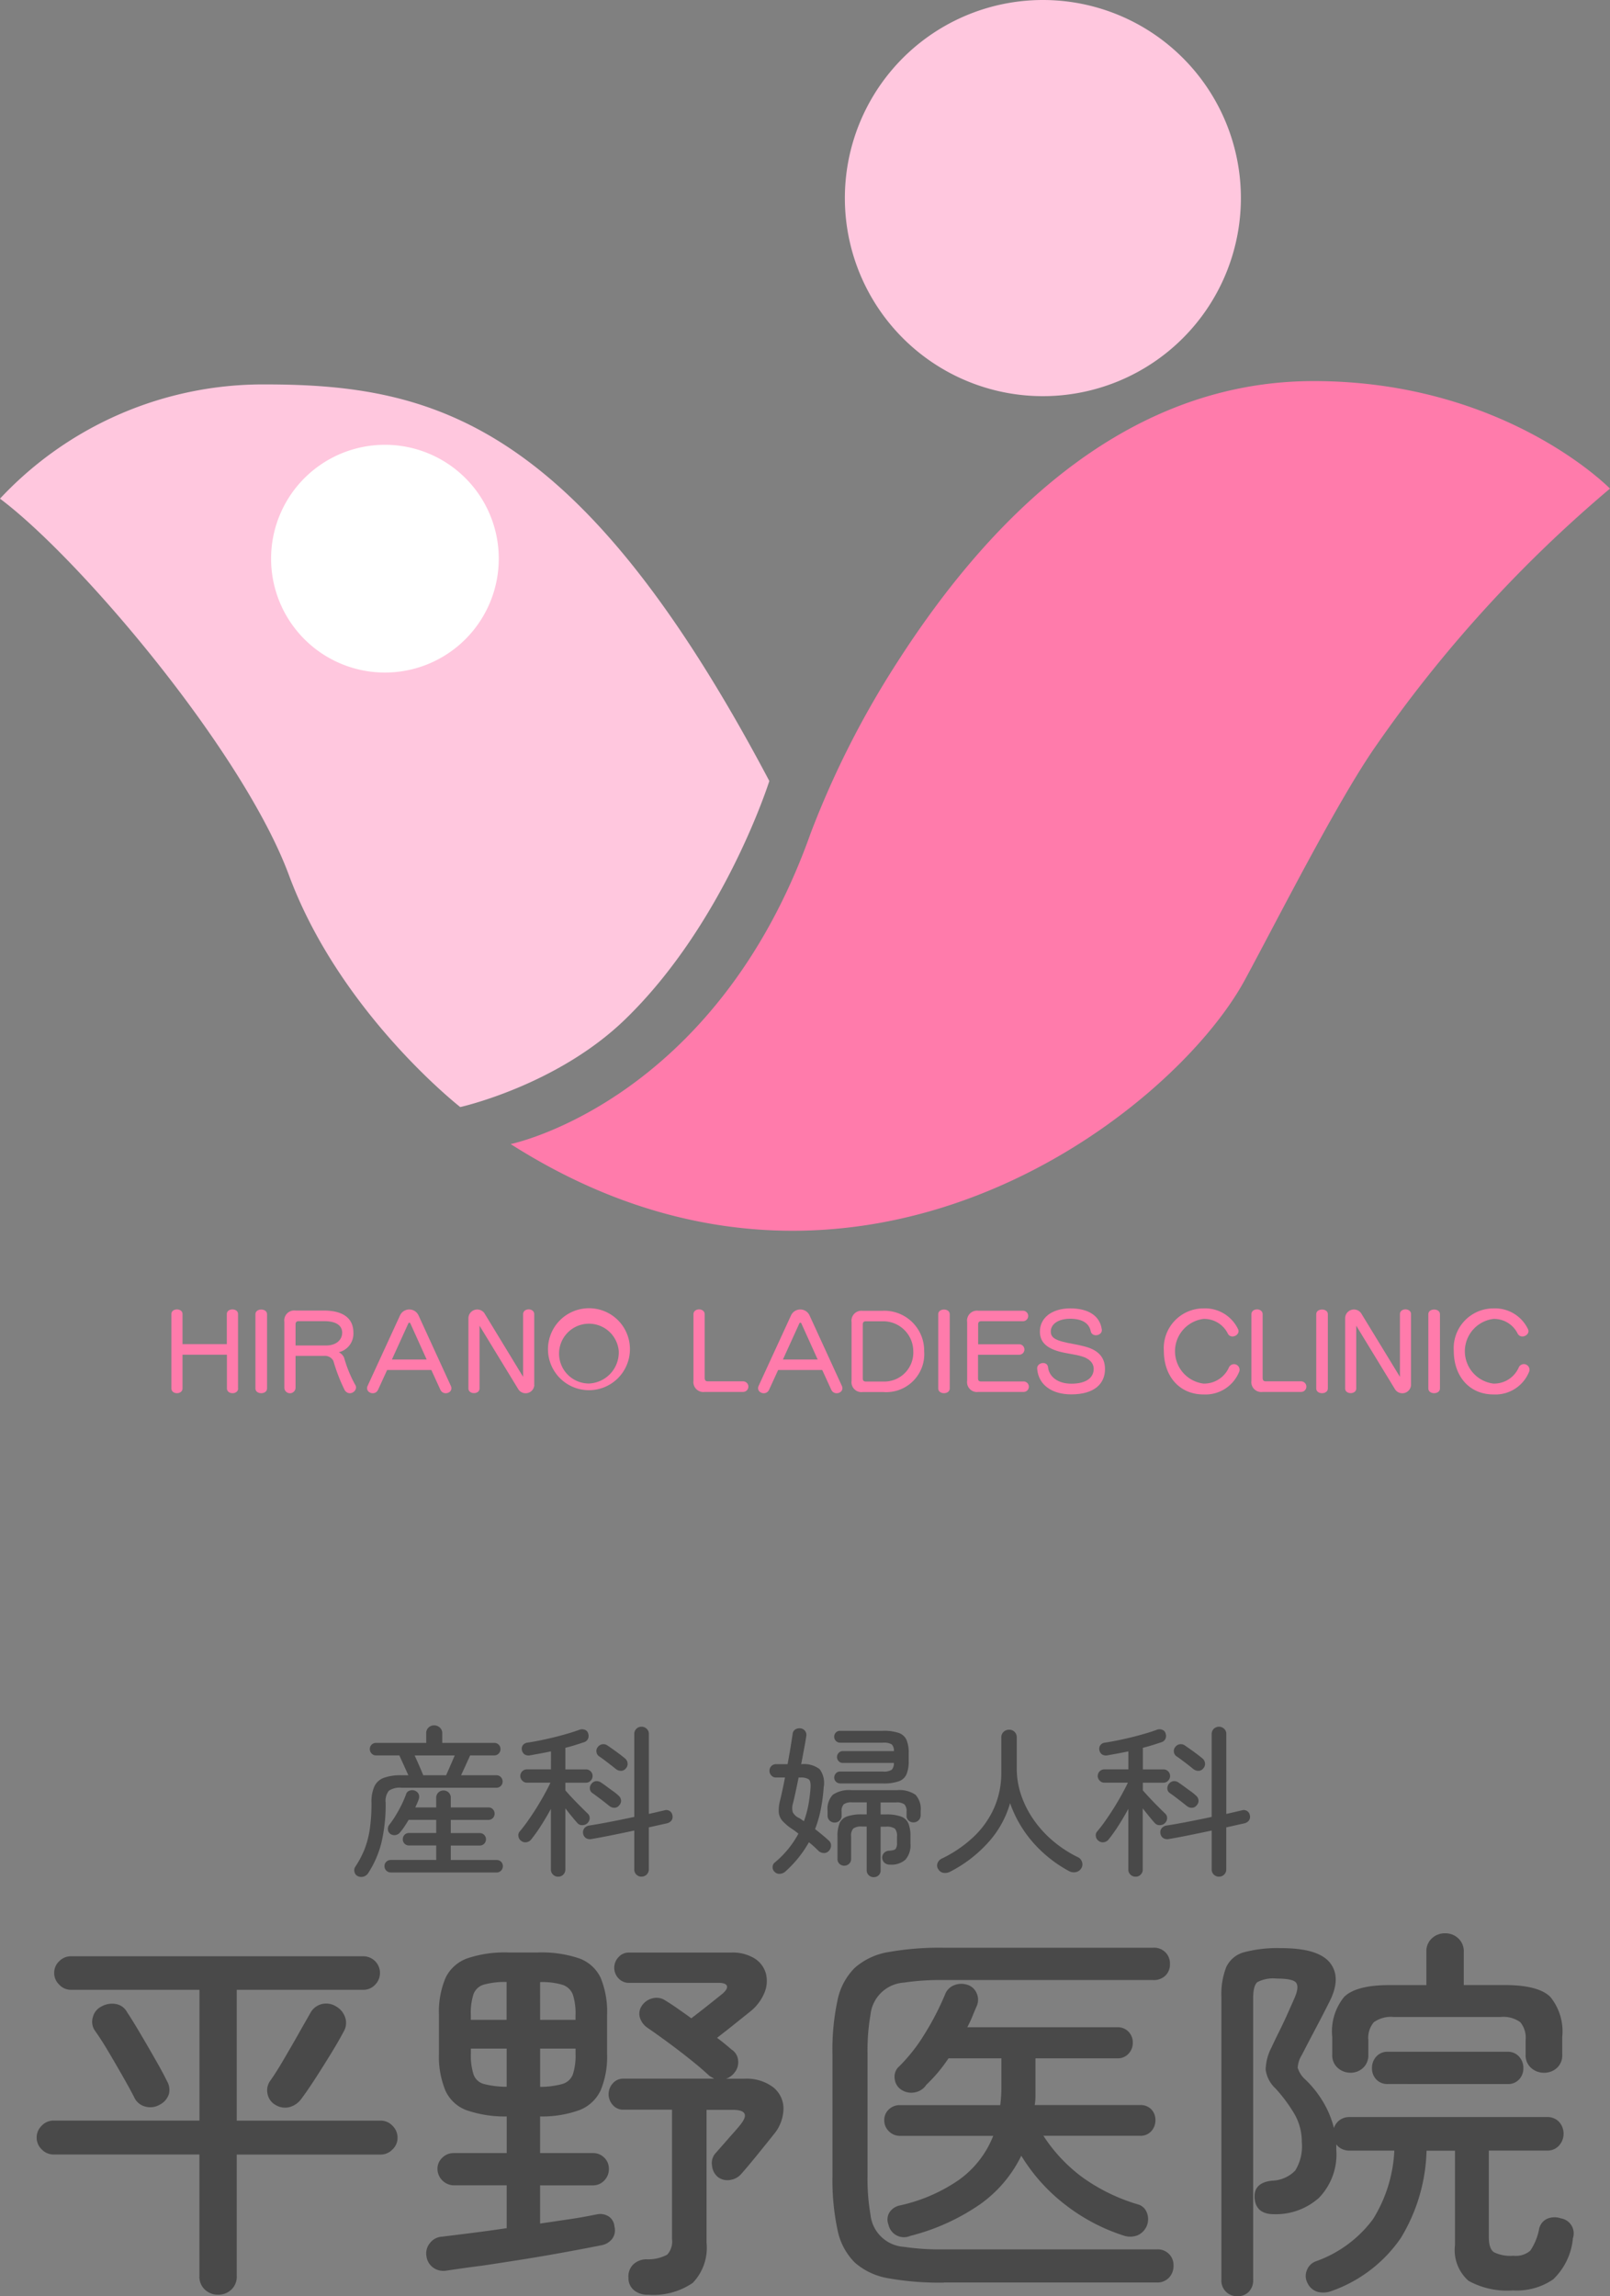 <svg xmlns="http://www.w3.org/2000/svg" width="140.014" height="199.625" viewBox="0 0 140.014 199.625">
  <rect x="0" y="0" width="140.014" height="199.625" fill="#808080" stroke="none"/>
  <g id="logo_all" transform="translate(-47.88 13.373)">
    <g id="グループ_663" data-name="グループ 663" transform="translate(47.88 -13.373)">
      <path id="パス_1047" data-name="パス 1047" d="M96.62,136.021s17.785-3.617,26.1-27.052a79.7,79.7,0,0,1,7.508-14.815c7.189-11.207,18.97-24.464,36.227-24.464,16.656,0,25.767,9.348,25.767,9.348a114.848,114.848,0,0,0-20.391,22.423c-3.344,4.793-8.665,15.316-11.362,20.291C154.076,133.542,126.432,155.009,96.62,136.021Z" transform="translate(-52.211 -36.561)" fill="#ff7bab"/>
      <g id="グループ_661" data-name="グループ 661">
        <path id="パス_1048" data-name="パス 1048" d="M87.906,132.833s-10.442-8.146-14.9-20.163C69.027,101.936,54.9,85.208,47.88,79.941A31.3,31.3,0,0,1,70.959,70.01c14.9,0,27.462,3.508,43.826,34.477,0,0-3.9,12.373-12.565,20.747C96.28,130.974,87.906,132.833,87.906,132.833Z" transform="translate(-47.88 -36.59)" fill="#ffc7de"/>
        <path id="パス_1049" data-name="パス 1049" d="M145.75,33.33a17.22,17.22,0,1,0,17.211,17.22A17.218,17.218,0,0,0,145.75,33.33Z" transform="translate(-55.047 -33.33)" fill="#ffc7de"/>
      </g>
      <path id="パス_1050" data-name="パス 1050" d="M83.655,75.77a9.9,9.9,0,1,0,9.9,9.9A9.894,9.894,0,0,0,83.655,75.77Z" transform="translate(-50.18 -37.101)" fill="#fff"/>
      <g id="グループ_662" data-name="グループ 662" transform="translate(14.906 113.737)">
        <path id="パス_1051" data-name="パス 1051" d="M70.044,165.14c0,.547-.975.547-.975,0v-2.934H65.206v2.934c0,.547-.966.547-.966,0v-6.478c0-.528.966-.528.966,0v2.624H69.06v-2.624c0-.528.975-.528.975,0v6.478Z" transform="translate(-64.24 -158.169)" fill="#ff7bab"/>
        <path id="パス_1052" data-name="パス 1052" d="M73.271,165.141c0,.547-1.011.547-1.011,0v-6.46c0-.538,1.011-.538,1.011,0Z" transform="translate(-64.953 -158.17)" fill="#ff7bab"/>
        <path id="パス_1053" data-name="パス 1053" d="M81.161,164.794c.374.51-.483,1.139-.893.5a15.025,15.025,0,0,1-.984-2.542.829.829,0,0,0-.774-.437H75.995V165.1a.488.488,0,0,1-.975,0v-5.74a.867.867,0,0,1,.975-.984h2.451c1.64,0,2.579.638,2.579,1.922A1.659,1.659,0,0,1,79.758,162a.946.946,0,0,1,.465.492A10.843,10.843,0,0,0,81.161,164.794ZM80.049,160.3c0-.62-.528-1-1.549-1H76.277c-.2,0-.282.082-.282.292v1.822h2.651C79.548,161.414,80.049,160.913,80.049,160.3Z" transform="translate(-65.198 -158.18)" fill="#ff7bab"/>
        <path id="パス_1054" data-name="パス 1054" d="M90.2,164.912c.273.592-.638.92-.911.337l-.784-1.713H84.66l-.784,1.713c-.264.583-1.175.255-.911-.337l2.825-6.141a.886.886,0,0,1,1.594,0Zm-2.1-2.287-1.421-3.143a.094.094,0,0,0-.173,0l-1.43,3.143Z" transform="translate(-65.9 -158.17)" fill="#ff7bab"/>
        <path id="パス_1055" data-name="パス 1055" d="M98.321,164.839a.758.758,0,0,1-1.385.383l-3.38-5.54v5.458c0,.538-.966.538-.966,0v-6.123a.766.766,0,0,1,1.385-.428l3.371,5.54v-5.449c0-.556.966-.556.966,0v6.159Z" transform="translate(-66.759 -158.169)" fill="#ff7bab"/>
        <path id="パス_1056" data-name="パス 1056" d="M107.306,161.9a3.563,3.563,0,1,1-3.563-3.745A3.554,3.554,0,0,1,107.306,161.9Zm-.966,0a2.6,2.6,0,1,0-2.588,2.8A2.711,2.711,0,0,0,106.34,161.9Z" transform="translate(-67.435 -158.16)" fill="#ff7bab"/>
        <path id="パス_1057" data-name="パス 1057" d="M118.389,164.52a.46.46,0,1,1-.009.92h-3.335a.864.864,0,0,1-.975-.975v-5.777c0-.565.975-.565.975,0v5.521c0,.219.082.31.282.31Z" transform="translate(-68.668 -158.169)" fill="#ff7bab"/>
        <path id="パス_1058" data-name="パス 1058" d="M127.52,164.912c.273.592-.647.92-.92.337l-.784-1.713H121.98l-.784,1.713c-.264.583-1.175.255-.911-.337l2.825-6.141a.886.886,0,0,1,1.594,0Zm-2.1-2.287-1.421-3.143a.094.094,0,0,0-.173,0l-1.43,3.143Z" transform="translate(-69.216 -158.17)" fill="#ff7bab"/>
        <path id="パス_1059" data-name="パス 1059" d="M135.474,161.917a3.309,3.309,0,0,1-3.572,3.544h-1.768a.864.864,0,0,1-.975-.975v-5.1a.867.867,0,0,1,.975-.984h1.64A3.467,3.467,0,0,1,135.474,161.917Zm-.948,0a2.612,2.612,0,0,0-2.688-2.606h-1.431c-.191,0-.273.082-.273.282v4.674c0,.2.082.282.273.282h1.5A2.521,2.521,0,0,0,134.527,161.917Z" transform="translate(-70.009 -158.181)" fill="#ff7bab"/>
        <path id="パス_1060" data-name="パス 1060" d="M138.432,165.141c0,.547-1,.547-1,0v-6.46c0-.538,1-.538,1,0Z" transform="translate(-70.744 -158.17)" fill="#ff7bab"/>
        <path id="パス_1061" data-name="パス 1061" d="M145.065,165.451h-3.9a.86.86,0,0,1-.975-.975v-5.1a.867.867,0,0,1,.975-.984h3.854a.456.456,0,1,1,.009.911h-3.6c-.2,0-.282.082-.282.292v1.713h3.544a.456.456,0,1,1,.009.911h-3.563v2.032c0,.219.082.292.282.292h3.635A.456.456,0,1,1,145.065,165.451Z" transform="translate(-70.989 -158.18)" fill="#ff7bab"/>
        <path id="パス_1062" data-name="パス 1062" d="M152.774,163.445c0,1.248-.893,2.2-2.934,2.2-1.686,0-2.843-.829-2.961-2.187-.091-.583.847-.756.939-.2.073.829.829,1.458,2.023,1.458,1.4,0,1.95-.592,1.95-1.285,0-.492-.355-.9-1.066-1.1-.547-.164-1.239-.228-1.9-.4-1.1-.3-1.713-.811-1.713-1.74-.009-1.13.957-2.023,2.651-2.023,1.54,0,2.551.638,2.724,1.786.137.556-.784.784-.948.237-.118-.683-.683-1.121-1.795-1.121-1.048,0-1.686.474-1.686,1.112,0,.5.374.711,1.066.893.5.137,1.239.228,1.831.392C152.1,161.751,152.774,162.352,152.774,163.445Z" transform="translate(-71.583 -158.161)" fill="#ff7bab"/>
        <path id="パス_1063" data-name="パス 1063" d="M165.5,163.719a3.158,3.158,0,0,1-3.089,1.932c-2.077,0-3.444-1.576-3.444-3.781a3.455,3.455,0,0,1,3.444-3.7,3.178,3.178,0,0,1,3.007,1.8c.246.492-.592.929-.884.4a2.29,2.29,0,0,0-2.123-1.285,2.834,2.834,0,0,0,0,5.622,2.363,2.363,0,0,0,2.223-1.421A.483.483,0,0,1,165.5,163.719Z" transform="translate(-72.658 -158.161)" fill="#ff7bab"/>
        <path id="パス_1064" data-name="パス 1064" d="M171.649,164.52a.46.46,0,1,1-.009.92H168.3a.861.861,0,0,1-.975-.975v-5.777c0-.565.975-.565.975,0v5.521c0,.219.082.31.282.31Z" transform="translate(-73.401 -158.169)" fill="#ff7bab"/>
        <path id="パス_1065" data-name="パス 1065" d="M174.521,165.141c0,.547-1.011.547-1.011,0v-6.46c0-.538,1.011-.538,1.011,0Z" transform="translate(-73.95 -158.17)" fill="#ff7bab"/>
        <path id="パス_1066" data-name="パス 1066" d="M182,164.839a.758.758,0,0,1-1.385.383l-3.38-5.54v5.458c0,.538-.966.538-.966,0v-6.123a.766.766,0,0,1,1.385-.428l3.38,5.54v-5.449c0-.556.966-.556.966,0Z" transform="translate(-74.195 -158.169)" fill="#ff7bab"/>
        <path id="パス_1067" data-name="パス 1067" d="M185.221,165.141c0,.547-1.011.547-1.011,0v-6.46c0-.538,1.011-.538,1.011,0Z" transform="translate(-74.901 -158.17)" fill="#ff7bab"/>
        <path id="パス_1068" data-name="パス 1068" d="M193.173,163.719a3.158,3.158,0,0,1-3.089,1.932c-2.077,0-3.444-1.576-3.444-3.781a3.455,3.455,0,0,1,3.444-3.7,3.178,3.178,0,0,1,3.007,1.8c.246.492-.592.929-.893.4a2.286,2.286,0,0,0-2.114-1.285,2.833,2.833,0,0,0,0,5.622,2.342,2.342,0,0,0,2.214-1.421A.488.488,0,0,1,193.173,163.719Z" transform="translate(-75.117 -158.161)" fill="#ff7bab"/>
      </g>
    </g>
    <g id="グループ_666" data-name="グループ 666" transform="translate(51.069 136.625)">
      <g id="グループ_664" data-name="グループ 664" transform="translate(27.62 0)">
        <path id="パス_1069" data-name="パス 1069" d="M290.528,60.355a.522.522,0,0,1-.268-.362.551.551,0,0,1,.071-.442,8.244,8.244,0,0,0,.818-1.556,8.076,8.076,0,0,0,.451-1.773,15.806,15.806,0,0,0,.141-2.243,3.268,3.268,0,0,1,.249-1.411,1.458,1.458,0,0,1,.818-.748,4.3,4.3,0,0,1,1.547-.226h.592c-.122-.263-.259-.569-.414-.912s-.282-.616-.371-.813h-2.031a.492.492,0,0,1-.381-.165.536.536,0,0,1-.155-.386.53.53,0,0,1,.536-.536H296.5v-.832a.645.645,0,0,1,.2-.5.689.689,0,0,1,.489-.193.717.717,0,0,1,.494.193.643.643,0,0,1,.212.5v.832h4.528a.53.53,0,0,1,.536.536.528.528,0,0,1-.155.386.509.509,0,0,1-.381.165h-2.1c-.094.2-.216.47-.371.813s-.3.649-.419.912h3.075a.522.522,0,0,1,.381.16.547.547,0,0,1,.155.39.53.53,0,0,1-.536.536H294.36a1.72,1.72,0,0,0-1.1.254,1.392,1.392,0,0,0-.287,1.044,14.521,14.521,0,0,1-.362,3.456,8.732,8.732,0,0,1-1.175,2.694.709.709,0,0,1-.912.226Zm2.892-.31a.551.551,0,0,1-.39-.16.532.532,0,0,1-.16-.39.5.5,0,0,1,.16-.381.539.539,0,0,1,.39-.155h3.95V57.7H295a.53.53,0,0,1-.536-.536.535.535,0,0,1,.155-.395.518.518,0,0,1,.381-.155h2.37V55.474h-2.4c-.122.207-.244.4-.371.592a4.534,4.534,0,0,1-.362.48.638.638,0,0,1-.386.244.608.608,0,0,1-.461-.089.505.505,0,0,1-.221-.381.587.587,0,0,1,.122-.423,7.781,7.781,0,0,0,.55-.8c.188-.306.362-.621.522-.95a8.969,8.969,0,0,0,.381-.889.461.461,0,0,1,.306-.324.649.649,0,0,1,.461,0,.6.6,0,0,1,.334.306.586.586,0,0,1,0,.447c-.038.113-.08.226-.132.343s-.108.24-.165.362h1.82v-.832a.62.62,0,0,1,.183-.461.628.628,0,0,1,.451-.179.619.619,0,0,1,.635.639v.832h3.273a.518.518,0,0,1,.381.155.535.535,0,0,1,.155.395.53.53,0,0,1-.536.536h-3.273v1.143h2.511a.555.555,0,0,1,.39.155.55.55,0,0,1,0,.776.539.539,0,0,1-.39.155h-2.511v1.255h3.978a.535.535,0,0,1,.395.155.518.518,0,0,1,.155.381.555.555,0,0,1-.155.39.521.521,0,0,1-.395.16h-9.2Zm2.821-8.449h1.989c.075-.169.188-.423.339-.771s.287-.658.409-.95h-3.484c.132.292.273.607.423.95S296.175,51.426,296.241,51.6Z" transform="translate(-290.243 -47.26)" fill="#494949"/>
        <path id="パス_1070" data-name="パス 1070" d="M324.039,60.538a.611.611,0,0,1-.437-.179.6.6,0,0,1-.183-.447V54.642q-.395.733-.846,1.439a13.831,13.831,0,0,1-.86,1.213.667.667,0,0,1-.409.249.587.587,0,0,1-.494-.136.555.555,0,0,1-.216-.39.5.5,0,0,1,.136-.433c.207-.244.433-.536.677-.884s.489-.71.733-1.1.475-.781.691-1.171.4-.743.55-1.063h-2.045a.532.532,0,0,1-.409-.179.576.576,0,0,1-.169-.4.578.578,0,0,1,.578-.578h2.088V49.644q-.465.1-.917.183t-.86.155a.684.684,0,0,1-.517-.071.613.613,0,0,1-.235-.381.548.548,0,0,1,.085-.423.6.6,0,0,1,.437-.226q.663-.1,1.5-.282c.555-.122,1.1-.254,1.617-.4s.959-.282,1.317-.414a.685.685,0,0,1,.527-.014.475.475,0,0,1,.292.353.6.6,0,0,1-.042.465.573.573,0,0,1-.353.268c-.226.075-.47.155-.743.24s-.55.165-.856.24v1.876h1.791a.572.572,0,0,1,.409.978.549.549,0,0,1-.409.179h-1.791v.663c.15.179.353.4.607.672s.508.527.757.776.437.437.569.56a.522.522,0,0,1,.183.395.625.625,0,0,1-.588.621.533.533,0,0,1-.456-.155c-.122-.132-.282-.32-.48-.56s-.395-.489-.592-.743v5.318a.611.611,0,0,1-.63.621Zm7.264,0a.628.628,0,0,1-.451-.179.613.613,0,0,1-.183-.461V56.528c-.658.141-1.312.277-1.965.409s-1.232.24-1.726.324a.693.693,0,0,1-.489-.061.611.611,0,0,1-.155-.884.705.705,0,0,1,.433-.226c.48-.075,1.072-.179,1.782-.315s1.415-.282,2.121-.433v-7.2a.62.62,0,0,1,.183-.461.628.628,0,0,1,.451-.179.611.611,0,0,1,.442.179.6.6,0,0,1,.193.461v6.94c.263-.056.508-.113.743-.169s.433-.1.611-.141a.535.535,0,0,1,.451.056.525.525,0,0,1,.24.367.554.554,0,0,1-.08.461.709.709,0,0,1-.39.244c-.207.047-.447.1-.719.16s-.56.127-.86.193V59.9a.626.626,0,0,1-.63.635Zm-2.807-6.15c-.113-.094-.259-.207-.437-.348s-.357-.273-.545-.414-.343-.259-.484-.353a.505.505,0,0,1-.221-.381.557.557,0,0,1,.136-.423.551.551,0,0,1,.4-.235.655.655,0,0,1,.456.136c.141.094.31.212.5.353s.381.282.569.414a3.638,3.638,0,0,1,.423.348.6.6,0,0,1,.226.428.57.57,0,0,1-.183.447.5.5,0,0,1-.395.188A.651.651,0,0,1,328.5,54.388Zm.564-3.216c-.113-.094-.254-.207-.433-.343s-.353-.273-.541-.414-.353-.259-.494-.353a.54.54,0,0,1-.212-.381.533.533,0,0,1,.127-.423.59.59,0,0,1,.414-.235.615.615,0,0,1,.447.132q.212.141.508.353c.2.141.39.282.569.418s.324.254.433.343a.626.626,0,0,1,.212.433.573.573,0,0,1-.169.442.521.521,0,0,1-.4.193A.7.7,0,0,1,329.061,51.172Z" transform="translate(-306.319 -47.387)" fill="#494949"/>
        <path id="パス_1071" data-name="パス 1071" d="M367.491,60.29a.522.522,0,0,1-.183-.418.491.491,0,0,1,.2-.414,8.455,8.455,0,0,0,2.045-2.5c-.094-.075-.183-.141-.268-.207s-.169-.118-.254-.179a4.43,4.43,0,0,1-.851-.705,1.282,1.282,0,0,1-.334-.733,3.173,3.173,0,0,1,.1-1.016c.075-.31.151-.639.226-.992s.146-.7.212-1.049h-.79a.506.506,0,0,1-.4-.179.577.577,0,0,1-.16-.4.568.568,0,0,1,.16-.409.529.529,0,0,1,.4-.169h1.016c.094-.508.179-.987.254-1.448s.136-.846.183-1.175a.515.515,0,0,1,.235-.4.723.723,0,0,1,.456-.094.6.6,0,0,1,.395.226.589.589,0,0,1,.1.465c-.047.32-.113.691-.193,1.114s-.16.86-.249,1.312h.014a2.238,2.238,0,0,1,1.594.433,2,2,0,0,1,.353,1.542,15.234,15.234,0,0,1-.254,1.947A10.483,10.483,0,0,1,371,56.566q.663.508,1.2,1a.552.552,0,0,1,.188.437.671.671,0,0,1-.188.451.55.55,0,0,1-.447.188.687.687,0,0,1-.456-.188c-.122-.122-.254-.249-.395-.376s-.287-.249-.437-.371a10,10,0,0,1-2.059,2.553.759.759,0,0,1-.456.188A.562.562,0,0,1,367.491,60.29Zm2.539-4.415a8.516,8.516,0,0,0,.39-1.42,14.289,14.289,0,0,0,.188-1.528c.019-.357-.033-.588-.16-.691a1.212,1.212,0,0,0-.724-.155h-.155c-.085.414-.169.809-.249,1.19s-.16.724-.235,1.025a1.444,1.444,0,0,0-.028.795,1.159,1.159,0,0,0,.536.5,1.289,1.289,0,0,1,.216.136C369.884,55.78,369.955,55.827,370.03,55.875Zm6.065,4.866a.593.593,0,0,1-.428-.169.581.581,0,0,1-.179-.437V56.34h-.395a1.2,1.2,0,0,0-.766.169.926.926,0,0,0-.193.691v1.947a.548.548,0,0,1-.179.433.6.6,0,0,1-.414.165.589.589,0,0,1-.423-.165.567.567,0,0,1-.169-.433V57.2a2.906,2.906,0,0,1,.183-1.147,1.092,1.092,0,0,1,.654-.592,3.844,3.844,0,0,1,1.307-.179h.4V54.238h-1.284a1.118,1.118,0,0,0-.715.169.855.855,0,0,0-.188.649v.339a.548.548,0,0,1-.179.433.591.591,0,0,1-.414.165.621.621,0,0,1-.447-.169.6.6,0,0,1-.179-.451v-.395a1.784,1.784,0,0,1,.456-1.4,2.478,2.478,0,0,1,1.617-.4h3.95a2.475,2.475,0,0,1,1.622.4,1.808,1.808,0,0,1,.451,1.4v.367A.613.613,0,0,1,380,55.8a.628.628,0,0,1-.451.179.6.6,0,0,1-.414-.155.536.536,0,0,1-.179-.423v-.339a.855.855,0,0,0-.188-.649,1.109,1.109,0,0,0-.715-.169H376.7v1.044h.451a3.724,3.724,0,0,1,1.312.179,1.11,1.11,0,0,1,.649.592,2.921,2.921,0,0,1,.183,1.147v.621a1.892,1.892,0,0,1-.437,1.392,1.822,1.822,0,0,1-1.326.433.718.718,0,0,1-.489-.155.637.637,0,0,1-.207-.409A.589.589,0,0,1,377,58.63a.648.648,0,0,1,.447-.188c.3-.019.489-.071.564-.165a.839.839,0,0,0,.113-.513v-.55a.951.951,0,0,0-.183-.691,1.249,1.249,0,0,0-.79-.169H376.7v3.794a.564.564,0,0,1-.179.437A.616.616,0,0,1,376.1,60.741Zm-2.92-8.153a.5.5,0,0,1-.362-.15.482.482,0,0,1-.146-.357.531.531,0,0,1,.146-.367.477.477,0,0,1,.362-.155H376.9a1.26,1.26,0,0,0,.766-.155.812.812,0,0,0,.188-.592H373.4a.468.468,0,0,1-.348-.155.517.517,0,0,1,0-.719.468.468,0,0,1,.348-.155h4.457a.76.76,0,0,0-.2-.592,1.376,1.376,0,0,0-.762-.141h-3.724a.491.491,0,0,1-.362-.155.528.528,0,0,1,0-.729.485.485,0,0,1,.362-.146h3.724a3.966,3.966,0,0,1,1.4.188,1.146,1.146,0,0,1,.663.616,2.884,2.884,0,0,1,.183,1.128v.705a2.907,2.907,0,0,1-.183,1.124,1.139,1.139,0,0,1-.663.621,3.949,3.949,0,0,1-1.4.193h-3.719Z" transform="translate(-330.926 -47.547)" fill="#494949"/>
        <path id="パス_1072" data-name="パス 1072" d="M399.186,60.4a.975.975,0,0,1-.56.108.644.644,0,0,1-.47-.306.574.574,0,0,1-.08-.522.7.7,0,0,1,.39-.423,10.922,10.922,0,0,0,2.765-1.895,7.817,7.817,0,0,0,1.777-2.516,7.516,7.516,0,0,0,.621-3.061V48.737a.641.641,0,0,1,.2-.494.679.679,0,0,1,.48-.183.642.642,0,0,1,.47.183.655.655,0,0,1,.193.494V51.4a7.255,7.255,0,0,0,.409,2.421,8.638,8.638,0,0,0,1.143,2.182,9.564,9.564,0,0,0,1.7,1.81,10.265,10.265,0,0,0,2.069,1.331.659.659,0,0,1,.357.423.636.636,0,0,1-.08.564.7.7,0,0,1-.465.31.89.89,0,0,1-.578-.085,11.3,11.3,0,0,1-3.113-2.464,10.4,10.4,0,0,1-2.022-3.446,8.6,8.6,0,0,1-1.9,3.414A11.535,11.535,0,0,1,399.186,60.4Z" transform="translate(-347.359 -47.684)" fill="#494949"/>
        <path id="パス_1073" data-name="パス 1073" d="M430.839,60.538a.611.611,0,0,1-.437-.179.6.6,0,0,1-.183-.447V54.642q-.395.733-.846,1.439a13.837,13.837,0,0,1-.86,1.213.667.667,0,0,1-.409.249.587.587,0,0,1-.494-.136.555.555,0,0,1-.216-.39.5.5,0,0,1,.136-.433c.207-.244.433-.536.677-.884s.489-.71.733-1.1.475-.781.691-1.171.4-.743.55-1.063h-2.045a.532.532,0,0,1-.409-.179.576.576,0,0,1-.169-.4.578.578,0,0,1,.578-.578h2.088V49.644q-.465.1-.917.183t-.86.155a.684.684,0,0,1-.517-.071.589.589,0,0,1-.23-.381.548.548,0,0,1,.085-.423.6.6,0,0,1,.437-.226q.663-.1,1.5-.282c.555-.122,1.091-.254,1.613-.4s.959-.282,1.317-.414a.685.685,0,0,1,.527-.014.475.475,0,0,1,.292.353.6.6,0,0,1-.042.465.573.573,0,0,1-.353.268c-.226.075-.47.155-.743.24s-.55.165-.851.24v1.876h1.791a.572.572,0,0,1,.409.978.549.549,0,0,1-.409.179h-1.791v.663c.15.179.353.4.607.672s.5.527.752.776.437.437.569.56a.522.522,0,0,1,.183.395.618.618,0,0,1-.155.409.627.627,0,0,1-.433.212.543.543,0,0,1-.461-.155c-.122-.132-.282-.32-.48-.56s-.395-.489-.592-.743v5.318a.6.6,0,0,1-.183.447A.588.588,0,0,1,430.839,60.538Zm7.264,0a.628.628,0,0,1-.451-.179.613.613,0,0,1-.183-.461V56.528c-.658.141-1.317.277-1.97.409s-1.232.24-1.726.324a.693.693,0,0,1-.489-.061.556.556,0,0,1-.273-.418.545.545,0,0,1,.118-.465.705.705,0,0,1,.433-.226c.48-.075,1.077-.179,1.782-.315s1.42-.282,2.125-.433v-7.2a.62.62,0,0,1,.183-.461.654.654,0,0,1,.9,0,.6.6,0,0,1,.188.461v6.94c.263-.056.508-.113.743-.169s.433-.1.611-.141a.535.535,0,0,1,.451.056.525.525,0,0,1,.24.367.554.554,0,0,1-.08.461.693.693,0,0,1-.39.244c-.207.047-.447.1-.719.16s-.56.127-.86.193V59.9a.606.606,0,0,1-.188.461A.618.618,0,0,1,438.1,60.538Zm-2.807-6.15c-.113-.094-.259-.207-.437-.348l-.541-.414c-.183-.141-.348-.259-.489-.353a.487.487,0,0,1-.216-.381.628.628,0,0,1,.536-.658.655.655,0,0,1,.456.136c.141.094.31.212.5.353s.381.282.569.414a3.633,3.633,0,0,1,.423.348.6.6,0,0,1,.226.428.57.57,0,0,1-.183.447.5.5,0,0,1-.395.188A.651.651,0,0,1,435.3,54.388Zm.564-3.216c-.113-.094-.254-.207-.428-.343s-.357-.273-.545-.414-.353-.259-.494-.353a.54.54,0,0,1-.212-.381.533.533,0,0,1,.127-.423.59.59,0,0,1,.418-.235.6.6,0,0,1,.442.132q.212.141.508.353c.2.141.39.282.569.418s.329.254.433.343a.626.626,0,0,1,.212.433.573.573,0,0,1-.169.442.52.52,0,0,1-.4.193A.7.7,0,0,1,435.861,51.172Z" transform="translate(-362.903 -47.387)" fill="#494949"/>
      </g>
      <g id="グループ_665" data-name="グループ 665" transform="translate(0 18.074)">
        <path id="パス_1074" data-name="パス 1074" d="M247.279,119.37a1.62,1.62,0,0,1-1.152-.442,1.537,1.537,0,0,1-.475-1.185v-10.56H232.99a1.422,1.422,0,0,1-1.049-.442,1.4,1.4,0,0,1-.442-1.016,1.422,1.422,0,0,1,.442-1.049,1.4,1.4,0,0,1,1.016-.442h12.7V92.865H234.481a1.38,1.38,0,0,1-1.016-.442,1.4,1.4,0,0,1-.442-1.016,1.376,1.376,0,0,1,.442-1.034,1.416,1.416,0,0,1,1.016-.423H259.9a1.45,1.45,0,0,1,1.034,2.473,1.386,1.386,0,0,1-1.034.442h-11v11.374h12.526a1.38,1.38,0,0,1,1.016.442,1.44,1.44,0,0,1,.442,1.049,1.38,1.38,0,0,1-.442,1.016,1.4,1.4,0,0,1-1.016.442H248.9v10.56a1.537,1.537,0,0,1-.475,1.185A1.617,1.617,0,0,1,247.279,119.37ZM242.2,102.852a1.6,1.6,0,0,1-1.237.169,1.449,1.449,0,0,1-.931-.71c-.249-.5-.583-1.11-1-1.843s-.846-1.472-1.288-2.219-.842-1.364-1.2-1.862a1.36,1.36,0,0,1-.15-1.166,1.4,1.4,0,0,1,.729-.9,1.9,1.9,0,0,1,1.27-.221,1.374,1.374,0,0,1,.964.7q.473.712,1.152,1.862c.451.766.9,1.538,1.335,2.3s.771,1.387,1,1.862a1.471,1.471,0,0,1,.15,1.119A1.558,1.558,0,0,1,242.2,102.852Zm10.09.033a1.4,1.4,0,0,1-.7-.912,1.431,1.431,0,0,1,.188-1.152c.339-.475.729-1.081,1.166-1.829s.875-1.5,1.3-2.252.781-1.373,1.049-1.843a1.539,1.539,0,0,1,.964-.781,1.6,1.6,0,0,1,1.237.169,1.732,1.732,0,0,1,.828.964,1.457,1.457,0,0,1-.118,1.237c-.273.517-.63,1.147-1.081,1.881s-.907,1.462-1.373,2.182-.875,1.321-1.237,1.8a1.882,1.882,0,0,1-1.016.71A1.556,1.556,0,0,1,252.292,102.885Z" transform="translate(-231.5 -87.952)" fill="#494949"/>
        <path id="パス_1075" data-name="パス 1075" d="M305.326,116.9a1.537,1.537,0,0,1-1.166-.254,1.44,1.44,0,0,1-.592-1,1.407,1.407,0,0,1,.287-1.119,1.422,1.422,0,0,1,1.034-.574q1.114-.134,2.591-.32t3.066-.423v-3.724h-4.6a1.446,1.446,0,0,1-1.42-1.42,1.313,1.313,0,0,1,.423-.983,1.385,1.385,0,0,1,1-.4h4.6V103.5a10.216,10.216,0,0,1-3.489-.541,3.255,3.255,0,0,1-1.843-1.711,7.693,7.693,0,0,1-.56-3.2V94.694a7.592,7.592,0,0,1,.574-3.249,3.357,3.357,0,0,1,1.895-1.693,10.138,10.138,0,0,1,3.555-.508h2.6a10.138,10.138,0,0,1,3.555.508,3.3,3.3,0,0,1,1.881,1.693,7.76,7.76,0,0,1,.56,3.249v3.352a7.577,7.577,0,0,1-.56,3.183,3.369,3.369,0,0,1-1.829,1.711,9.559,9.559,0,0,1-3.437.56v3.183h4.6a1.349,1.349,0,0,1,.983.4,1.331,1.331,0,0,1,.4.983,1.4,1.4,0,0,1-.4,1,1.313,1.313,0,0,1-.983.423h-4.6v3.32c.95-.136,1.848-.273,2.708-.4s1.6-.273,2.233-.4a1.386,1.386,0,0,1,1.034.188,1.14,1.14,0,0,1,.489.865,1.257,1.257,0,0,1-.188,1.067,1.52,1.52,0,0,1-.9.56q-1.354.268-3.113.592t-3.639.625q-1.876.3-3.621.56C307.3,116.61,306.252,116.76,305.326,116.9Zm2.1-21.8h3.113V91.812a6.73,6.73,0,0,0-1.965.221,1.367,1.367,0,0,0-.912.828,5.29,5.29,0,0,0-.235,1.829Zm3.117,5.826V97.6h-3.113v.442a5.433,5.433,0,0,0,.235,1.81,1.306,1.306,0,0,0,.912.828A7.942,7.942,0,0,0,310.54,100.919Zm2.91-5.826h3.08v-.4a5.3,5.3,0,0,0-.235-1.8,1.436,1.436,0,0,0-.9-.846,6.191,6.191,0,0,0-1.947-.235Zm0,5.826a7.22,7.22,0,0,0,1.947-.254,1.375,1.375,0,0,0,.9-.828,5.284,5.284,0,0,0,.235-1.8V97.6h-3.08Zm9.343,18.074a1.859,1.859,0,0,1-1.133-.357,1.349,1.349,0,0,1-.527-1.1,1.478,1.478,0,0,1,.39-1.152,1.668,1.668,0,0,1,1.166-.475,3.5,3.5,0,0,0,1.81-.4,1.686,1.686,0,0,0,.423-1.354V102.913h-4.232a1.189,1.189,0,0,1-.912-.4,1.4,1.4,0,0,1,0-1.9,1.187,1.187,0,0,1,.912-.4h7.89a1.5,1.5,0,0,0-.2-.118,2.226,2.226,0,0,1-.2-.118c-.428-.4-.978-.875-1.641-1.406s-1.335-1.044-2.012-1.542-1.265-.912-1.759-1.251a1.65,1.65,0,0,1-.625-.828,1.193,1.193,0,0,1,.15-1.067,1.523,1.523,0,0,1,.9-.644,1.352,1.352,0,0,1,1.133.169c.291.179.639.4,1.034.677s.809.564,1.237.879c.362-.273.813-.621,1.354-1.049s.992-.79,1.354-1.081c.315-.273.447-.5.39-.677s-.3-.273-.729-.273h-7.786a1.209,1.209,0,0,1-.912-.39,1.329,1.329,0,0,1,0-1.843,1.187,1.187,0,0,1,.912-.4h8.868a3.655,3.655,0,0,1,2.05.508,2.279,2.279,0,0,1,.983,1.3,2.624,2.624,0,0,1-.118,1.674,4.062,4.062,0,0,1-1.218,1.627c-.451.362-.931.743-1.439,1.152s-1,.79-1.472,1.152c.249.179.48.362.7.541s.4.339.56.475a1.233,1.233,0,0,1,.574.931,1.4,1.4,0,0,1-.306,1.067,1.512,1.512,0,0,1-.743.541H331.2a3.846,3.846,0,0,1,2.506.729,2.374,2.374,0,0,1,.912,1.843,3.545,3.545,0,0,1-.846,2.266c-.428.541-.922,1.152-1.472,1.829s-1,1.208-1.335,1.589a1.568,1.568,0,0,1-.964.541,1.375,1.375,0,0,1-1.067-.235,1.423,1.423,0,0,1-.527-.983,1.3,1.3,0,0,1,.254-1.049c.179-.2.414-.47.7-.795s.569-.654.865-.983.517-.592.677-.795c.654-.837.418-1.251-.71-1.251h-2.266v11.543a4.4,4.4,0,0,1-1.2,3.5A6.059,6.059,0,0,1,322.793,118.994Z" transform="translate(-269.671 -87.576)" fill="#494949"/>
        <path id="パス_1076" data-name="パス 1076" d="M388.361,117.484a25.337,25.337,0,0,1-4.772-.371,5.88,5.88,0,0,1-2.962-1.373,5.535,5.535,0,0,1-1.5-2.826,20.772,20.772,0,0,1-.442-4.707V97.647a20.412,20.412,0,0,1,.442-4.721,5.526,5.526,0,0,1,1.5-2.812,5.88,5.88,0,0,1,2.962-1.373,25.338,25.338,0,0,1,4.772-.371h18.215a1.364,1.364,0,0,1,1.458,1.42,1.354,1.354,0,0,1-.39,1,1.446,1.446,0,0,1-1.067.39H388.3a21.318,21.318,0,0,0-3.4.221,3.128,3.128,0,0,0-2.91,2.807,17.862,17.862,0,0,0-.254,3.367V108.2a17.827,17.827,0,0,0,.254,3.367,3.128,3.128,0,0,0,2.91,2.807,21.317,21.317,0,0,0,3.4.221h18.587a1.364,1.364,0,0,1,1.458,1.42,1.482,1.482,0,0,1-.39,1.034,1.378,1.378,0,0,1-1.067.423H388.361Zm-2.91-4.062a1.373,1.373,0,0,1-1.895-.983,1.171,1.171,0,0,1,.1-1.081,1.4,1.4,0,0,1,.846-.574,14.474,14.474,0,0,0,5.163-2.219,8.541,8.541,0,0,0,3-3.841h-8.125a1.314,1.314,0,0,1-.95-.4,1.288,1.288,0,0,1-.4-.95,1.24,1.24,0,0,1,.4-.95,1.36,1.36,0,0,1,.95-.371h8.736a12.353,12.353,0,0,0,.1-1.556V97.985h-4.6a13.419,13.419,0,0,1-1.928,2.3,1.5,1.5,0,0,1-1,.658,1.565,1.565,0,0,1-1.166-.221,1.256,1.256,0,0,1-.574-.879,1.244,1.244,0,0,1,.235-1.016,14.736,14.736,0,0,0,2.389-3.014,23.312,23.312,0,0,0,1.744-3.385,1.369,1.369,0,0,1,.781-.795,1.661,1.661,0,0,1,1.119-.052,1.268,1.268,0,0,1,.828.7,1.374,1.374,0,0,1,.052,1.1c-.136.315-.273.63-.4.95s-.282.63-.442.95h13.034a1.307,1.307,0,0,1,.983.39,1.338,1.338,0,0,1,.371.964,1.36,1.36,0,0,1-.371.95,1.26,1.26,0,0,1-.983.4h-7.109v3.3a4.545,4.545,0,0,1-.066.762h9.14a1.305,1.305,0,0,1,1,.371,1.329,1.329,0,0,1,.357.95,1.389,1.389,0,0,1-.357.95,1.251,1.251,0,0,1-1,.4h-8.383a13.838,13.838,0,0,0,3.385,3.606,16.071,16.071,0,0,0,4.805,2.351,1.148,1.148,0,0,1,.795.7,1.533,1.533,0,0,1-.809,2,1.792,1.792,0,0,1-1.2.019,16.528,16.528,0,0,1-5.111-2.708,15.687,15.687,0,0,1-3.79-4.232,11.149,11.149,0,0,1-3.573,4.213A18.7,18.7,0,0,1,385.451,113.422Z" transform="translate(-309.478 -87.115)" fill="#494949"/>
        <path id="パス_1077" data-name="パス 1077" d="M452,117.254a1.374,1.374,0,0,1-.983-.39,1.353,1.353,0,0,1-.4-1.034V91.258a6.512,6.512,0,0,1,.423-2.624,2.39,2.39,0,0,1,1.556-1.288,11.268,11.268,0,0,1,3.2-.357c2.191,0,3.616.433,4.283,1.3s.639,2-.085,3.4q-.508,1.016-1.152,2.233c-.428.813-.837,1.589-1.218,2.337a2.377,2.377,0,0,0-.371,1.133,2.225,2.225,0,0,0,.677,1.034,9.28,9.28,0,0,1,1.523,1.914,8.419,8.419,0,0,1,.95,2.285,1.385,1.385,0,0,1,1.354-.95h17.162a1.378,1.378,0,0,1,1.067.423,1.541,1.541,0,0,1,0,2.05,1.359,1.359,0,0,1-1.067.442h-5.045v7.514c0,.677.146,1.119.442,1.321a3.235,3.235,0,0,0,1.693.306,1.909,1.909,0,0,0,1.472-.442,5.016,5.016,0,0,0,.762-1.862,1.245,1.245,0,0,1,.71-.912,1.65,1.65,0,0,1,1.185-.033,1.323,1.323,0,0,1,1.049,1.726,5.659,5.659,0,0,1-1.711,3.573,5.575,5.575,0,0,1-3.5.964,6.929,6.929,0,0,1-3.86-.828,3.54,3.54,0,0,1-1.185-3.1V104.6h-2.473a15.339,15.339,0,0,1-2.233,7.584,12.215,12.215,0,0,1-5.99,4.6,2.049,2.049,0,0,1-1.2.1,1.4,1.4,0,0,1-.931-.781,1.293,1.293,0,0,1-.066-1.081,1.317,1.317,0,0,1,.813-.813,10.54,10.54,0,0,0,4.961-3.672,12.334,12.334,0,0,0,1.843-5.943h-3.893a1.523,1.523,0,0,1-.677-.15,1.273,1.273,0,0,1-.475-.39v.475A5.43,5.43,0,0,1,459.1,108.7a5.629,5.629,0,0,1-3.926,1.42q-1.488,0-1.66-1.288c-.113-.969.395-1.514,1.523-1.627a2.906,2.906,0,0,0,2-.879,4.006,4.006,0,0,0,.574-2.473,4.823,4.823,0,0,0-.71-2.558,13.233,13.233,0,0,0-1.589-2.116,2.72,2.72,0,0,1-.846-1.627,4.42,4.42,0,0,1,.508-1.928c.179-.386.4-.851.677-1.406s.531-1.1.78-1.66.442-.987.574-1.3c.249-.588.287-1.006.118-1.251s-.738-.371-1.711-.371a2.94,2.94,0,0,0-1.66.306c-.249.2-.371.668-.371,1.387v24.511a1.412,1.412,0,0,1-.39,1.034A1.321,1.321,0,0,1,452,117.254Zm9.85-19.433a1.636,1.636,0,0,1-1.119-.423,1.445,1.445,0,0,1-.475-1.133V94.709A4.74,4.74,0,0,1,461.3,91.22q1.051-1.016,3.926-1.016h3.216V87.327a1.521,1.521,0,0,1,.475-1.185,1.641,1.641,0,0,1,1.152-.442,1.62,1.62,0,0,1,1.152.442,1.537,1.537,0,0,1,.475,1.185V90.2h3.555q2.913,0,3.959,1.016a4.732,4.732,0,0,1,1.049,3.489v1.556A1.464,1.464,0,0,1,479.8,97.4a1.605,1.605,0,0,1-1.133.423,1.636,1.636,0,0,1-1.119-.423,1.445,1.445,0,0,1-.475-1.133V94.977a2.129,2.129,0,0,0-.456-1.542,2.482,2.482,0,0,0-1.744-.456h-9.244a2.541,2.541,0,0,0-1.759.456,2.087,2.087,0,0,0-.475,1.542v1.288a1.464,1.464,0,0,1-.456,1.133A1.546,1.546,0,0,1,461.847,97.821Zm3.249.983a1.321,1.321,0,0,1-1.016-.4,1.391,1.391,0,0,1-.371-.983,1.449,1.449,0,0,1,.371-1A1.286,1.286,0,0,1,465.1,96h10.391a1.286,1.286,0,0,1,1.016.423,1.458,1.458,0,0,1,.371,1,1.4,1.4,0,0,1-.371.983,1.3,1.3,0,0,1-1.016.4Z" transform="translate(-347.587 -85.7)" fill="#494949"/>
      </g>
    </g>
  </g>
</svg>
